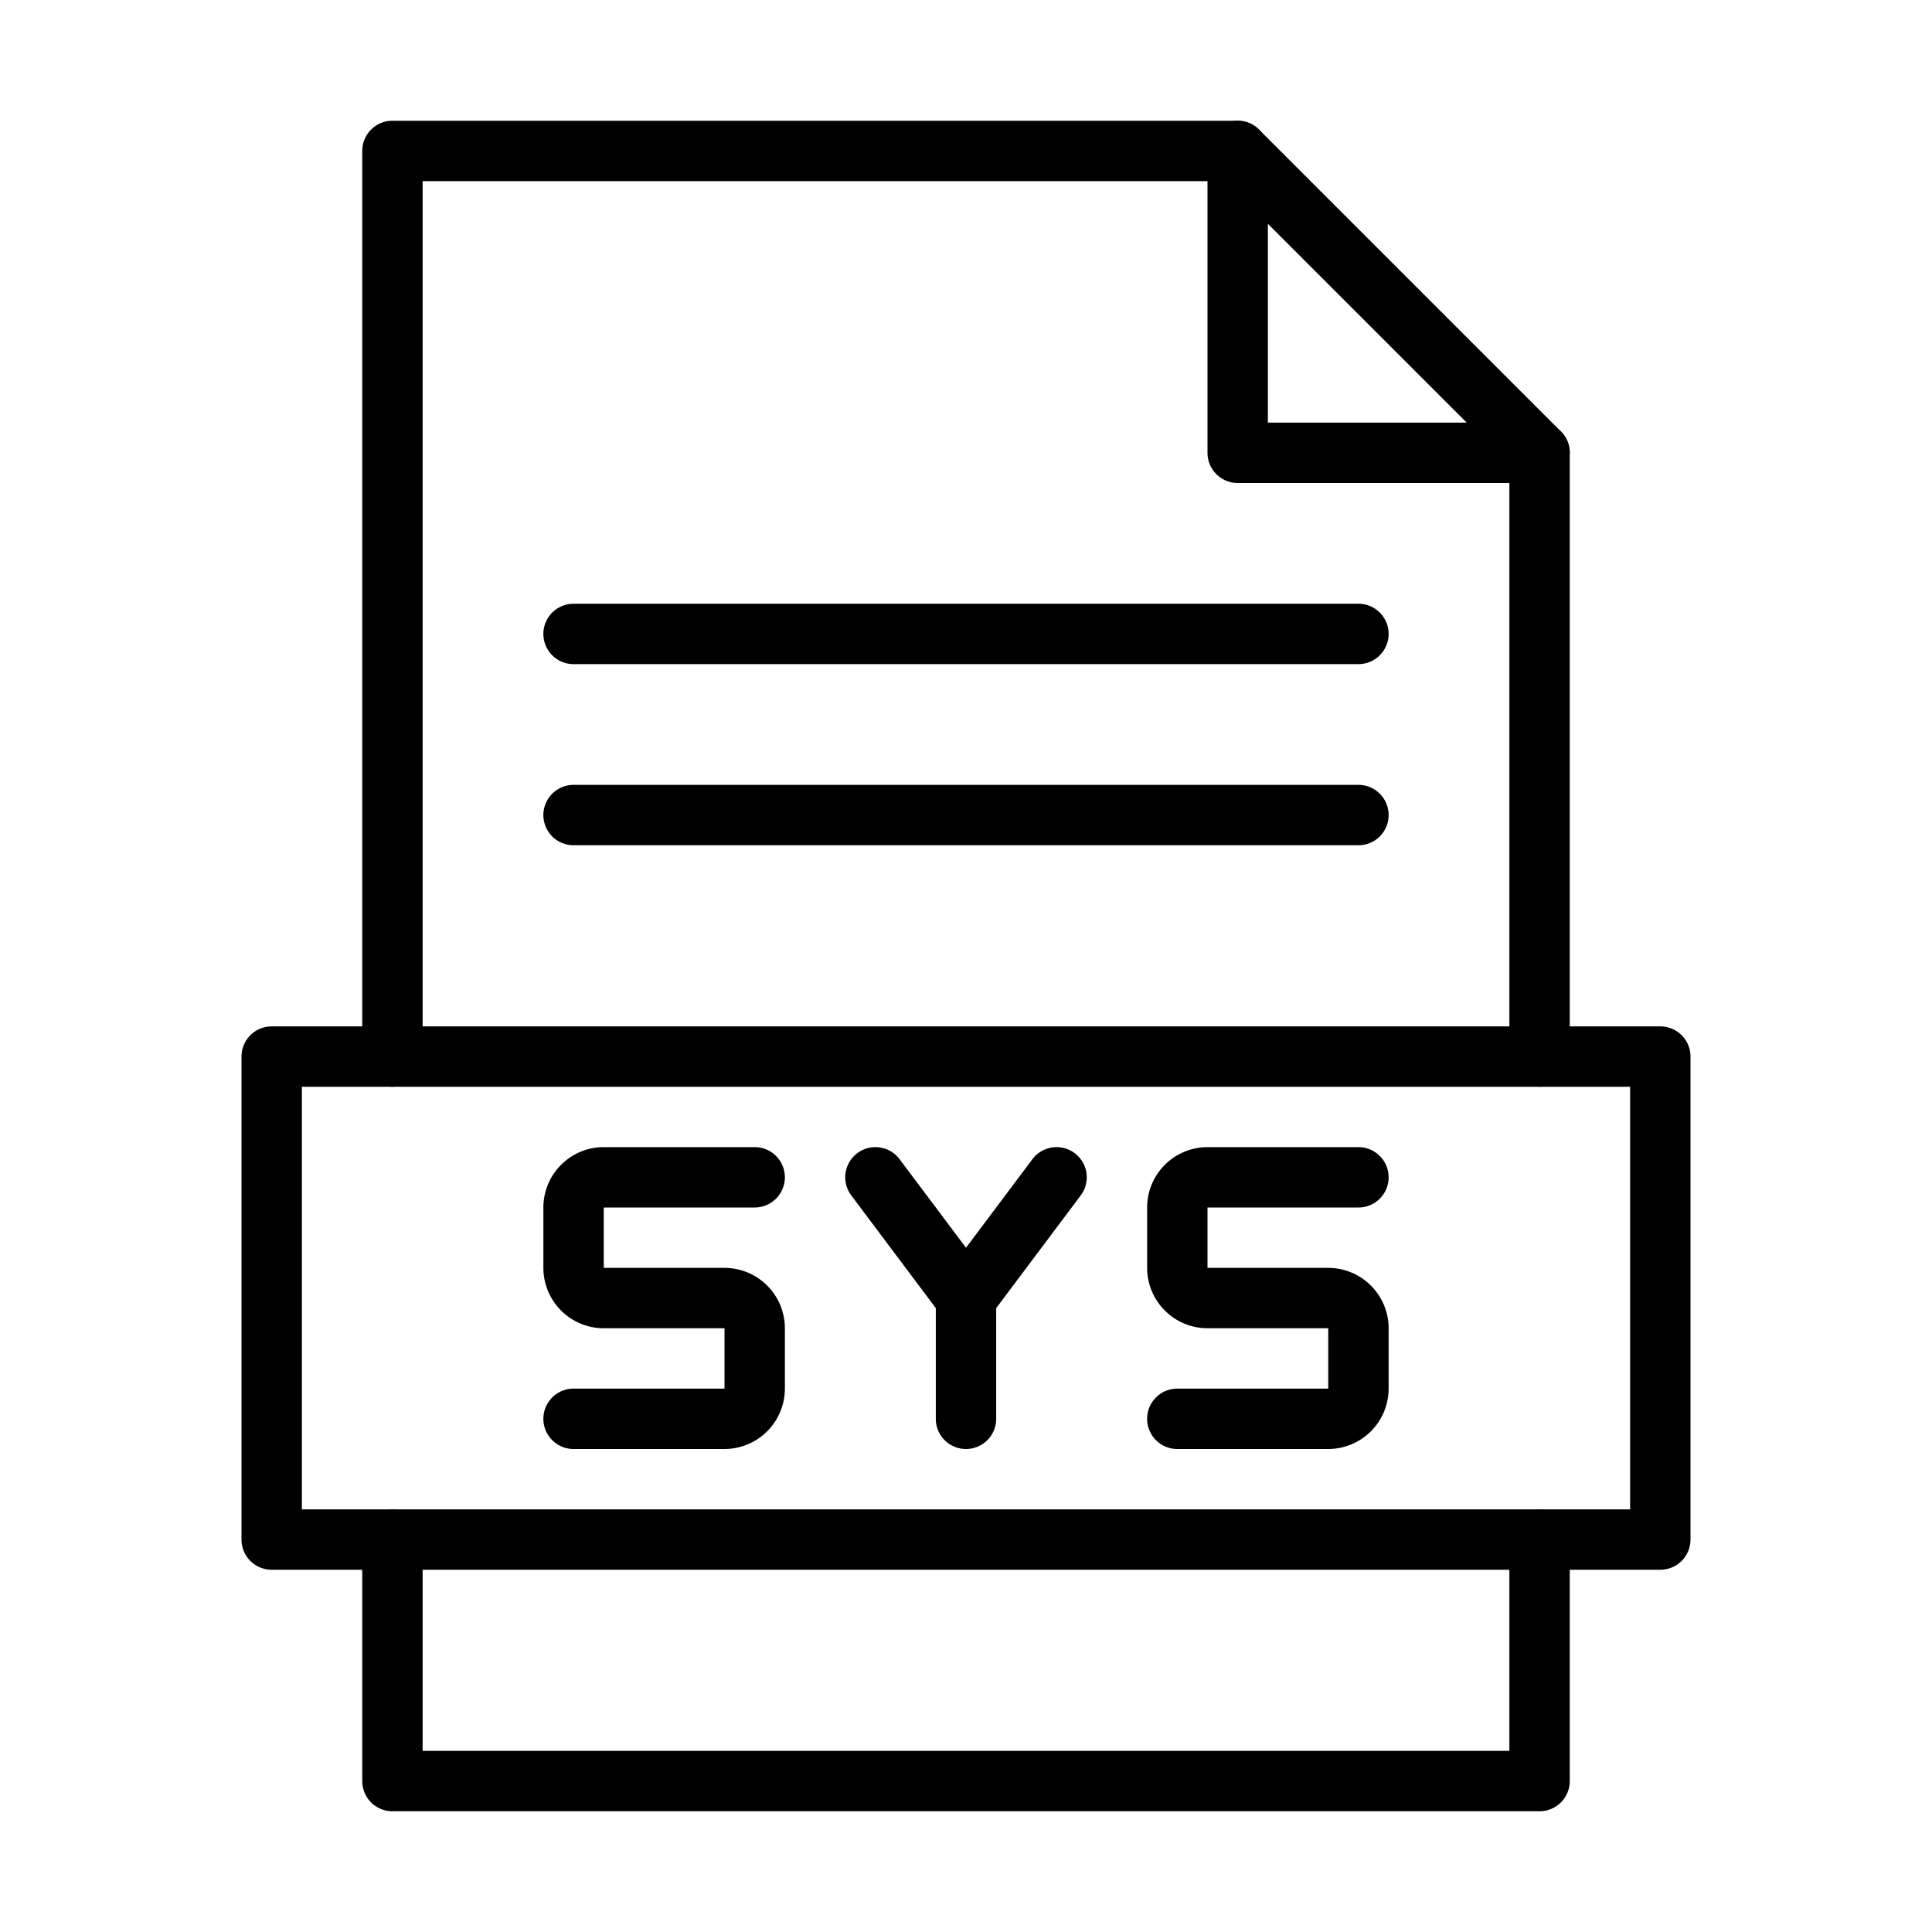 <?xml version="1.0" encoding="UTF-8"?> <svg xmlns="http://www.w3.org/2000/svg" viewBox="0 0 64 64"><g id="SYS"><path d="M51,36a1,1,0,0,1-1-1V15a1,1,0,0,1,2,0V35A1,1,0,0,1,51,36Z"></path><path d="M13,36a1,1,0,0,1-1-1V5a1,1,0,0,1,1-1H41a1,1,0,0,1,0,2H14V35A1,1,0,0,1,13,36Z"></path><path d="M51,60H13a1,1,0,0,1-1-1V51a1,1,0,0,1,2,0v7H50V51a1,1,0,0,1,2,0v8A1,1,0,0,1,51,60Z"></path><path d="M51,16H41a1,1,0,0,1-1-1V5a1,1,0,0,1,1.707-.707l10,10A1,1,0,0,1,51,16Zm-9-2h6.586L42,7.414Z"></path><path d="M55,52H9a1,1,0,0,1-1-1V35a1,1,0,0,1,1-1H55a1,1,0,0,1,1,1V51A1,1,0,0,1,55,52ZM10,50H54V36H10Z"></path><path d="M45,22H19a1,1,0,0,1,0-2H45a1,1,0,0,1,0,2Z"></path><path d="M45,28H19a1,1,0,0,1,0-2H45a1,1,0,0,1,0,2Z"></path><path d="M32,44a.999.999,0,0,1-.8-.4l-3-4A1,1,0,1,1,29.8,38.4L32,41.333,34.2,38.4A1,1,0,0,1,35.8,39.6l-3,4A.999.999,0,0,1,32,44Z"></path><path d="M32,48a1,1,0,0,1-1-1V43a1,1,0,0,1,2,0v4A1,1,0,0,1,32,48Z"></path><path d="M24,48H19a1,1,0,0,1,0-2h5V44H20a2.002,2.002,0,0,1-2-2V40a2.002,2.002,0,0,1,2-2h5a1,1,0,0,1,0,2H20v2h4a2.002,2.002,0,0,1,2,2v2A2.002,2.002,0,0,1,24,48Z"></path><path d="M44,48H39a1,1,0,0,1,0-2h5V44H40a2.003,2.003,0,0,1-2-2V40a2.003,2.003,0,0,1,2-2h5a1,1,0,0,1,0,2H40v2h4a2.003,2.003,0,0,1,2,2v2A2.003,2.003,0,0,1,44,48Z"></path></g></svg> 